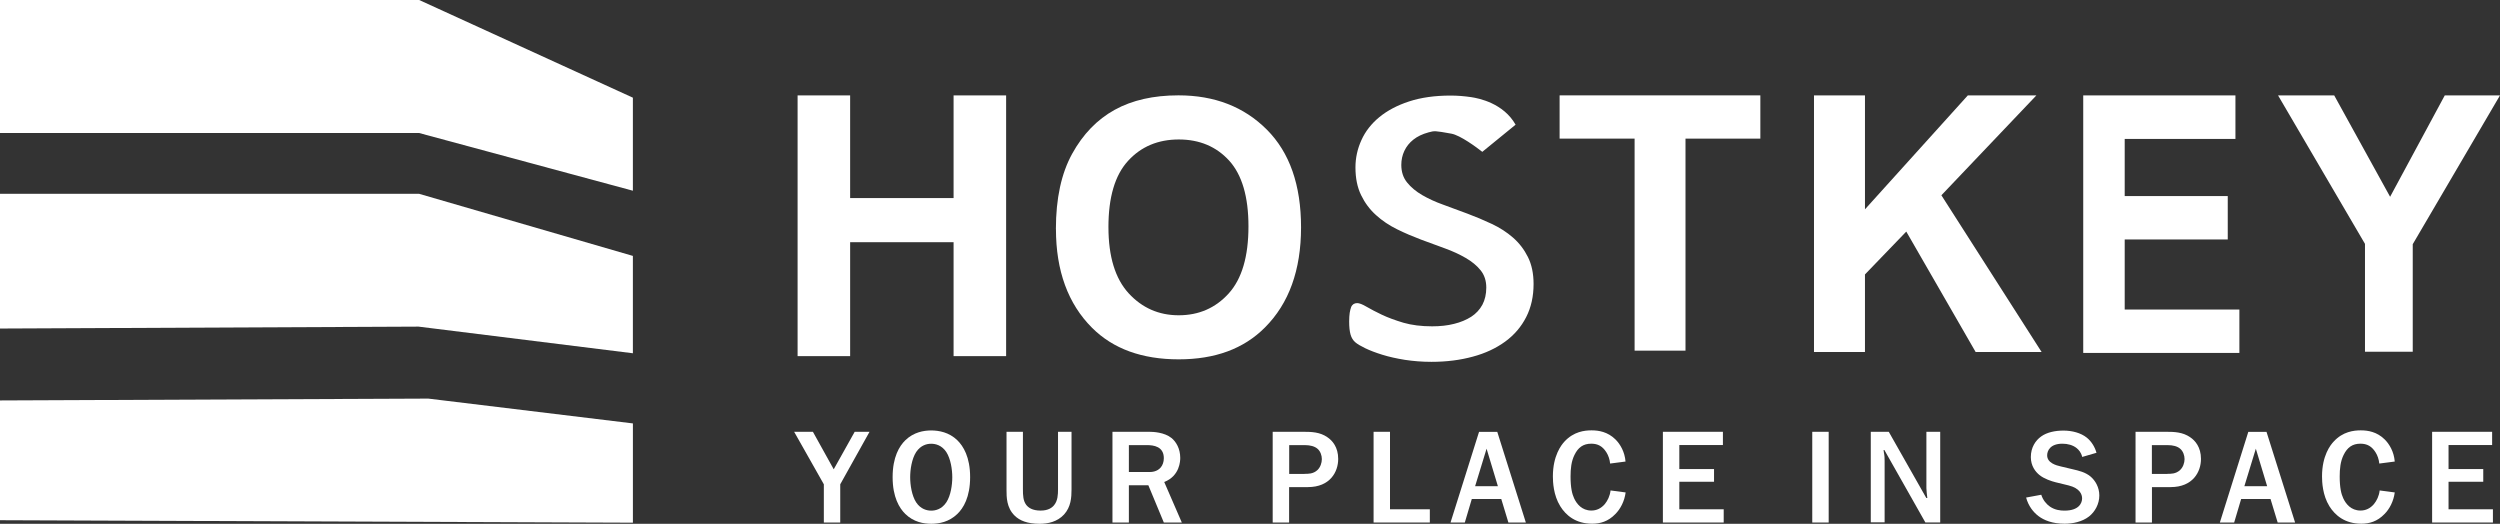 <?xml version="1.0" encoding="UTF-8" standalone="no"?>
<svg
   width="138.41"
   height="29"
   viewBox="0 0 138.41 29"
   fill="none"
   version="1.1"
   id="svg384"
   sodipodi:docname="logowiki_white.svg"
   inkscape:version="1.1 (c68e22c387, 2021-05-23)"
   xmlns:inkscape="http://www.inkscape.org/namespaces/inkscape"
   xmlns:sodipodi="http://sodipodi.sourceforge.net/DTD/sodipodi-0.dtd"
   xmlns="http://www.w3.org/2000/svg"
   xmlns:svg="http://www.w3.org/2000/svg">
  <rect x="0" y="0" width="138.41" height="29" fill="#333333" stroke="none"/>
  <defs
     id="defs388" />
  <sodipodi:namedview
     id="namedview386"
     pagecolor="#ffffff"
     bordercolor="#666666"
     borderopacity="1.0"
     inkscape:pageshadow="2"
     inkscape:pageopacity="0.0"
     inkscape:pagecheckerboard="0"
     showgrid="false"
     fit-margin-top="12"
     fit-margin-left="0"
     fit-margin-right="5"
     fit-margin-bottom="8"
     inkscape:zoom="2.7622948"
     inkscape:cx="99.554905"
     inkscape:cy="32.038578"
     inkscape:window-width="1600"
     inkscape:window-height="837"
     inkscape:window-x="-8"
     inkscape:window-y="-8"
     inkscape:window-maximized="1"
     inkscape:current-layer="svg384"
     inkscape:showpageshadow="2"
     inkscape:deskcolor="#d1d1d1" />
  <g
     id="g416"
     style="fill:#ffffff">
    <path
       fill-rule="evenodd"
       clip-rule="evenodd"
       d="m 58.459,12.675 c 0,-1.683 0.3,-3.071 0.9,-4.162 0.6,-1.087 1.387,-1.9 2.357,-2.434 0.97,-0.535 2.148,-0.8 3.527,-0.8 2,0 3.631,0.632 4.896,1.9 1.261,1.264 1.892,3.066 1.892,5.408 0,2.368 -0.67,4.215 -2,5.545 -1.174,1.18 -2.761,1.763 -4.774,1.763 -2.026,0 -3.627,-0.579 -4.796,-1.745 -1.331,-1.33 -2,-3.155 -2,-5.474 z m 2.909,-0.097 c 0,1.626 0.374,2.845 1.117,3.658 0.748,0.813 1.67,1.219 2.774,1.219 1.113,0 2.035,-0.402 2.765,-1.206 0.731,-0.808 1.096,-2.046 1.096,-3.716 0,-1.639 -0.356,-2.85 -1.065,-3.636 -0.713,-0.782 -1.644,-1.175 -2.792,-1.175 -1.148,0 -2.087,0.393 -2.809,1.184 -0.726,0.791 -1.087,2.015 -1.087,3.671 z"
       fill="#f36e3d"
       id="path332"
       style="fill:#ffffff" />
    <path
       fill-rule="evenodd"
       clip-rule="evenodd"
       d="M 44.158,19.718 V 5.28 h 2.909 v 5.686 h 5.727 V 5.28 h 2.909 V 19.718 h -2.909 v -6.309 h -5.727 v 6.309 z"
       fill="#f36e3d"
       id="path334"
       style="fill:#ffffff" />
    <path
       fill-rule="evenodd"
       clip-rule="evenodd"
       d="M 82.066,8.407 C 81.748,8.156 80.848,7.489 80.353,7.4 79.431,7.237 79.431,7.237 79.087,7.329 78.744,7.422 78.465,7.559 78.248,7.732 c -0.217,0.172 -0.383,0.38 -0.496,0.619 -0.113,0.239 -0.17,0.499 -0.17,0.778 0,0.389 0.109,0.716 0.322,0.976 0.213,0.265 0.491,0.495 0.831,0.694 0.344,0.199 0.731,0.38 1.17,0.535 0.439,0.159 0.883,0.323 1.339,0.495 0.452,0.168 0.9,0.358 1.344,0.566 0.444,0.208 0.835,0.46 1.178,0.76 0.344,0.3 0.618,0.658 0.826,1.074 0.209,0.42 0.313,0.915 0.313,1.493 0,0.685 -0.135,1.299 -0.409,1.833 -0.274,0.539 -0.661,0.99 -1.161,1.356 -0.504,0.367 -1.1,0.649 -1.796,0.835 -0.696,0.19 -1.457,0.287 -2.292,0.287 -0.513,0 -1,-0.04 -1.465,-0.11 -0.465,-0.075 -0.883,-0.168 -1.252,-0.283 -0.37,-0.115 -0.683,-0.234 -0.939,-0.358 -0.257,-0.124 -0.444,-0.234 -0.561,-0.336 -0.117,-0.102 -0.204,-0.239 -0.257,-0.42 -0.052,-0.181 -0.078,-0.424 -0.078,-0.729 0,-0.19 0.013,-0.349 0.03,-0.477 0.022,-0.128 0.048,-0.234 0.078,-0.314 0.03,-0.08 0.078,-0.133 0.135,-0.172 0.061,-0.035 0.126,-0.053 0.2,-0.053 0.117,0 0.291,0.066 0.522,0.203 0.23,0.133 0.513,0.283 0.848,0.442 0.335,0.159 0.735,0.305 1.191,0.442 0.461,0.133 0.992,0.199 1.587,0.199 0.448,0 0.857,-0.044 1.218,-0.137 0.361,-0.088 0.678,-0.221 0.948,-0.393 0.265,-0.172 0.474,-0.398 0.618,-0.663 0.143,-0.27 0.217,-0.588 0.217,-0.954 0,-0.376 -0.104,-0.694 -0.313,-0.954 -0.209,-0.261 -0.483,-0.486 -0.826,-0.685 -0.344,-0.199 -0.726,-0.376 -1.152,-0.53 -0.426,-0.155 -0.87,-0.318 -1.322,-0.486 -0.452,-0.172 -0.896,-0.358 -1.331,-0.574 -0.43,-0.212 -0.822,-0.473 -1.161,-0.782 -0.344,-0.309 -0.618,-0.676 -0.826,-1.105 -0.209,-0.428 -0.313,-0.937 -0.313,-1.533 0,-0.526 0.109,-1.029 0.331,-1.515 0.217,-0.482 0.548,-0.906 0.987,-1.268 0.439,-0.362 0.987,-0.654 1.644,-0.87 0.657,-0.216 1.422,-0.327 2.3,-0.327 0.383,0 0.765,0.031 1.152,0.088 0.43,0.066 1.778,0.336 2.452,1.524 z"
       fill="#f36e3d"
       id="path336"
       style="fill:#ffffff" />
    <path
       fill-rule="evenodd"
       clip-rule="evenodd"
       d="M 90.498,19.413 V 7.674 H 86.346 V 5.28 h 11.114 v 2.395 h -4.144 V 19.413 Z"
       fill="#f36e3d"
       id="path338"
       style="fill:#ffffff" />
    <path
       fill-rule="evenodd"
       clip-rule="evenodd"
       d="m 23.207,0 11.832,5.408 V 10.559 L 23.207,7.365 H 0 V 0 Z"
       fill="#f36e3d"
       id="path340"
       style="fill:#ffffff" />
    <path
       fill-rule="evenodd"
       clip-rule="evenodd"
       d="m 0,10.731 h 23.207 l 11.832,3.437 v 5.39 L 23.172,18.083 0,18.189 Z"
       fill="#f36e3d"
       id="path342"
       style="fill:#ffffff" />
    <path
       fill-rule="evenodd"
       clip-rule="evenodd"
       d="M 100.43,19.488 V 5.28 h 2.822 v 6.309 l 5.696,-6.309 h 3.796 l -5.261,5.531 5.548,8.677 h -3.652 l -3.84,-6.667 -2.287,2.373 v 4.294 z"
       fill="#9b4ede"
       id="path344"
       style="fill:#ffffff" />
    <path
       fill-rule="evenodd"
       clip-rule="evenodd"
       d="M 115.336,19.541 V 5.28 h 8.427 v 2.412 h -6.131 v 3.163 h 5.705 v 2.403 h -5.705 v 3.879 h 6.349 v 2.403 z"
       fill="#9b4ede"
       id="path346"
       style="fill:#ffffff" />
    <path
       fill-rule="evenodd"
       clip-rule="evenodd"
       d="m 130.935,19.475 v -5.973 l -4.814,-8.222 h 3.109 l 3.096,5.615 3.027,-5.615 h 3.057 l -4.831,8.24 v 5.955 z"
       fill="#9b4ede"
       id="path348"
       style="fill:#ffffff" />
    <path
       fill-rule="evenodd"
       clip-rule="evenodd"
       d="m 0,22.17 23.712,-0.102 11.328,1.374 v 5.496 L 0,28.801 Z"
       fill="#9b4ede"
       id="path350"
       style="fill:#ffffff" />
    <path
       d="m 46.519,26.813 v 2.116 H 45.611 V 26.813 L 43.967,23.906 h 1.039 l 1.152,2.076 1.161,-2.076 h 0.822 z"
       fill="#9b4ede"
       id="path352"
       style="fill:#ffffff" />
    <path
       d="m 53.001,24.374 c 0.331,0.323 0.709,0.928 0.709,2.041 0,1.113 -0.374,1.719 -0.709,2.041 -0.461,0.446 -1.013,0.543 -1.439,0.543 -0.426,0 -0.978,-0.093 -1.439,-0.543 -0.331,-0.323 -0.704,-0.928 -0.704,-2.041 0,-1.113 0.374,-1.719 0.704,-2.041 0.461,-0.446 1.013,-0.543 1.439,-0.543 0.422,0.004 0.978,0.097 1.439,0.543 z m -2.279,0.654 c -0.243,0.376 -0.331,0.968 -0.331,1.392 0,0.424 0.087,1.016 0.331,1.392 0.252,0.38 0.6,0.459 0.835,0.459 0.239,0 0.583,-0.08 0.835,-0.459 0.248,-0.376 0.33,-0.968 0.33,-1.392 0,-0.424 -0.087,-1.016 -0.33,-1.392 -0.252,-0.38 -0.596,-0.46 -0.835,-0.46 -0.235,-0.004 -0.583,0.08 -0.835,0.46 z"
       fill="#9b4ede"
       id="path354"
       style="fill:#ffffff" />
    <path
       d="m 56.633,23.906 v 3.177 c 0,0.353 0.013,0.636 0.178,0.862 0.117,0.155 0.339,0.323 0.8,0.323 0.426,0 0.639,-0.164 0.748,-0.3 0.204,-0.247 0.217,-0.583 0.217,-0.884 V 23.906 h 0.748 v 3.19 c 0,0.446 -0.03,0.968 -0.417,1.392 C 58.534,28.89 58.021,29 57.555,29 56.877,29 56.446,28.819 56.172,28.545 55.725,28.108 55.725,27.511 55.725,27.127 V 23.906 Z"
       fill="#9b4ede"
       id="path356"
       style="fill:#ffffff" />
    <path
       d="m 63.634,23.906 c 0.2,0 0.826,0.022 1.226,0.345 0.252,0.203 0.483,0.588 0.483,1.1 0,0.146 -0.013,0.994 -0.887,1.334 l 0.974,2.244 h -0.996 l -0.857,-2.063 h -1.078 v 2.063 H 61.59 V 23.906 Z m -1.135,2.227 h 1.144 c 0.113,0 0.426,-0.013 0.626,-0.261 0.096,-0.119 0.165,-0.292 0.165,-0.504 0,-0.649 -0.561,-0.725 -0.935,-0.725 h -1 z"
       fill="#9b4ede"
       id="path358"
       style="fill:#ffffff" />
    <path
       d="m 72.179,23.906 c 0.426,0 0.9,0.013 1.309,0.3 0.274,0.181 0.6,0.548 0.6,1.202 0,0.716 -0.448,1.56 -1.679,1.56 h -1.039 v 1.962 H 70.461 V 23.906 Z m 0.039,2.328 c 0.2,0 0.491,0.009 0.722,-0.212 0.157,-0.146 0.243,-0.393 0.243,-0.605 0,-0.199 -0.078,-0.433 -0.239,-0.57 -0.161,-0.141 -0.413,-0.203 -0.691,-0.203 h -0.878 v 1.595 h 0.844 z"
       fill="#9b4ede"
       id="path360"
       style="fill:#ffffff" />
    <path
       d="m 76.956,28.196 h 2.205 v 0.733 H 76.047 V 23.906 h 0.909 z"
       fill="#9b4ede"
       id="path362"
       style="fill:#ffffff" />
    <path
       d="M 84.477,28.929 H 83.511 L 83.116,27.626 h -1.631 l -0.387,1.303 h -0.791 l 1.579,-5.019 h 1.009 z m -2.174,-4.087 -0.635,2.076 h 1.261 z"
       fill="#9b4ede"
       id="path364"
       style="fill:#ffffff" />
    <path
       d="m 89.143,25.664 c -0.022,-0.234 -0.1,-0.455 -0.213,-0.632 -0.209,-0.323 -0.461,-0.468 -0.831,-0.468 -0.439,0 -0.726,0.203 -0.93,0.623 -0.178,0.358 -0.217,0.769 -0.217,1.193 0,0.627 0.087,0.972 0.196,1.206 0.143,0.309 0.43,0.68 0.957,0.68 0.287,0 0.539,-0.119 0.744,-0.358 0.152,-0.186 0.283,-0.446 0.318,-0.755 l 0.835,0.11 c -0.065,0.49 -0.287,0.915 -0.57,1.197 -0.396,0.411 -0.835,0.535 -1.283,0.535 -0.913,0 -1.457,-0.468 -1.766,-0.968 -0.383,-0.614 -0.409,-1.352 -0.409,-1.652 0,-1.157 0.47,-1.741 0.639,-1.926 0.513,-0.557 1.117,-0.623 1.504,-0.623 0.391,0 0.891,0.08 1.318,0.499 0.274,0.27 0.517,0.694 0.561,1.228 z"
       fill="#9b4ede"
       id="path366"
       style="fill:#ffffff" />
    <path
       d="m 95.387,23.906 v 0.733 h -2.413 v 1.33 h 1.922 v 0.703 h -1.922 v 1.524 h 2.457 v 0.733 H 92.064 V 23.906 Z"
       fill="#9b4ede"
       id="path368"
       style="fill:#ffffff" />
    <path
       d="m 101.243,28.929 h -0.909 V 23.906 h 0.909 z"
       fill="#9b4ede"
       id="path370"
       style="fill:#ffffff" />
    <path
       d="m 106.649,27.573 h 0.056 c -0.022,-0.159 -0.052,-0.437 -0.052,-0.543 V 23.906 h 0.765 v 5.019 h -0.822 l -2.27,-4.012 h -0.043 c 0.022,0.27 0.057,0.203 0.057,0.605 v 3.402 h -0.766 V 23.906 h 0.996 z"
       fill="#9b4ede"
       id="path372"
       style="fill:#ffffff" />
    <path
       d="m 115.279,25.298 c -0.057,-0.252 -0.2,-0.402 -0.309,-0.49 -0.209,-0.168 -0.496,-0.243 -0.787,-0.243 -0.661,0 -0.844,0.376 -0.844,0.645 0,0.424 0.505,0.557 0.757,0.614 l 0.669,0.159 c 0.318,0.075 0.683,0.155 0.979,0.402 0.265,0.225 0.483,0.601 0.483,1.047 0,0.477 -0.244,0.906 -0.57,1.162 -0.383,0.3 -0.913,0.402 -1.352,0.402 -0.67,0 -1.14,-0.19 -1.448,-0.424 -0.27,-0.203 -0.553,-0.543 -0.683,-1.025 l 0.839,-0.155 c 0.091,0.292 0.283,0.521 0.483,0.658 0.274,0.186 0.569,0.221 0.8,0.221 0.8,0 0.978,-0.415 0.978,-0.68 0,-0.216 -0.122,-0.561 -0.748,-0.716 L 113.8,26.698 c -0.213,-0.053 -0.626,-0.185 -0.891,-0.402 -0.218,-0.177 -0.474,-0.499 -0.474,-0.99 0,-0.539 0.265,-0.923 0.569,-1.14 0.322,-0.234 0.779,-0.327 1.24,-0.327 0.469,0 0.956,0.124 1.287,0.389 0.265,0.212 0.452,0.526 0.539,0.84 z"
       fill="#9b4ede"
       id="path374"
       style="fill:#ffffff" />
    <path
       d="m 119.941,23.906 c 0.426,0 0.9,0.013 1.314,0.3 0.274,0.181 0.6,0.548 0.6,1.202 0,0.716 -0.448,1.56 -1.679,1.56 h -1.035 v 1.962 h -0.909 V 23.906 Z m 0.035,2.328 c 0.2,0 0.491,0.009 0.722,-0.212 0.161,-0.146 0.248,-0.393 0.248,-0.605 0,-0.199 -0.078,-0.433 -0.239,-0.57 -0.157,-0.141 -0.409,-0.203 -0.692,-0.203 h -0.878 v 1.595 h 0.839 z"
       fill="#9b4ede"
       id="path376"
       style="fill:#ffffff" />
    <path
       d="m 127.066,28.929 h -0.965 l -0.396,-1.303 h -1.626 l -0.387,1.303 H 122.9 l 1.575,-5.019 h 1.008 z m -2.174,-4.087 -0.635,2.076 h 1.261 z"
       fill="#9b4ede"
       id="path378"
       style="fill:#ffffff" />
    <path
       d="m 131.727,25.664 c -0.022,-0.234 -0.1,-0.455 -0.213,-0.632 -0.209,-0.323 -0.461,-0.468 -0.831,-0.468 -0.439,0 -0.726,0.203 -0.931,0.623 -0.178,0.358 -0.217,0.769 -0.217,1.193 0,0.627 0.087,0.972 0.196,1.206 0.143,0.309 0.43,0.68 0.956,0.68 0.287,0 0.54,-0.119 0.744,-0.358 0.152,-0.186 0.283,-0.446 0.317,-0.755 l 0.835,0.11 c -0.065,0.49 -0.287,0.915 -0.569,1.197 -0.396,0.411 -0.835,0.535 -1.283,0.535 -0.913,0 -1.453,-0.468 -1.766,-0.968 -0.382,-0.614 -0.408,-1.352 -0.408,-1.652 0,-1.157 0.469,-1.741 0.643,-1.926 0.509,-0.557 1.118,-0.623 1.505,-0.623 0.391,0 0.891,0.08 1.317,0.499 0.274,0.27 0.518,0.694 0.561,1.228 z"
       fill="#9b4ede"
       id="path380"
       style="fill:#ffffff" />
    <path
       d="m 137.974,23.906 v 0.733 h -2.413 v 1.33 h 1.922 v 0.703 h -1.922 v 1.524 h 2.457 v 0.733 h -3.366 V 23.906 Z"
       fill="#9b4ede"
       id="path382"
       style="fill:#ffffff" />
  </g>
</svg>
